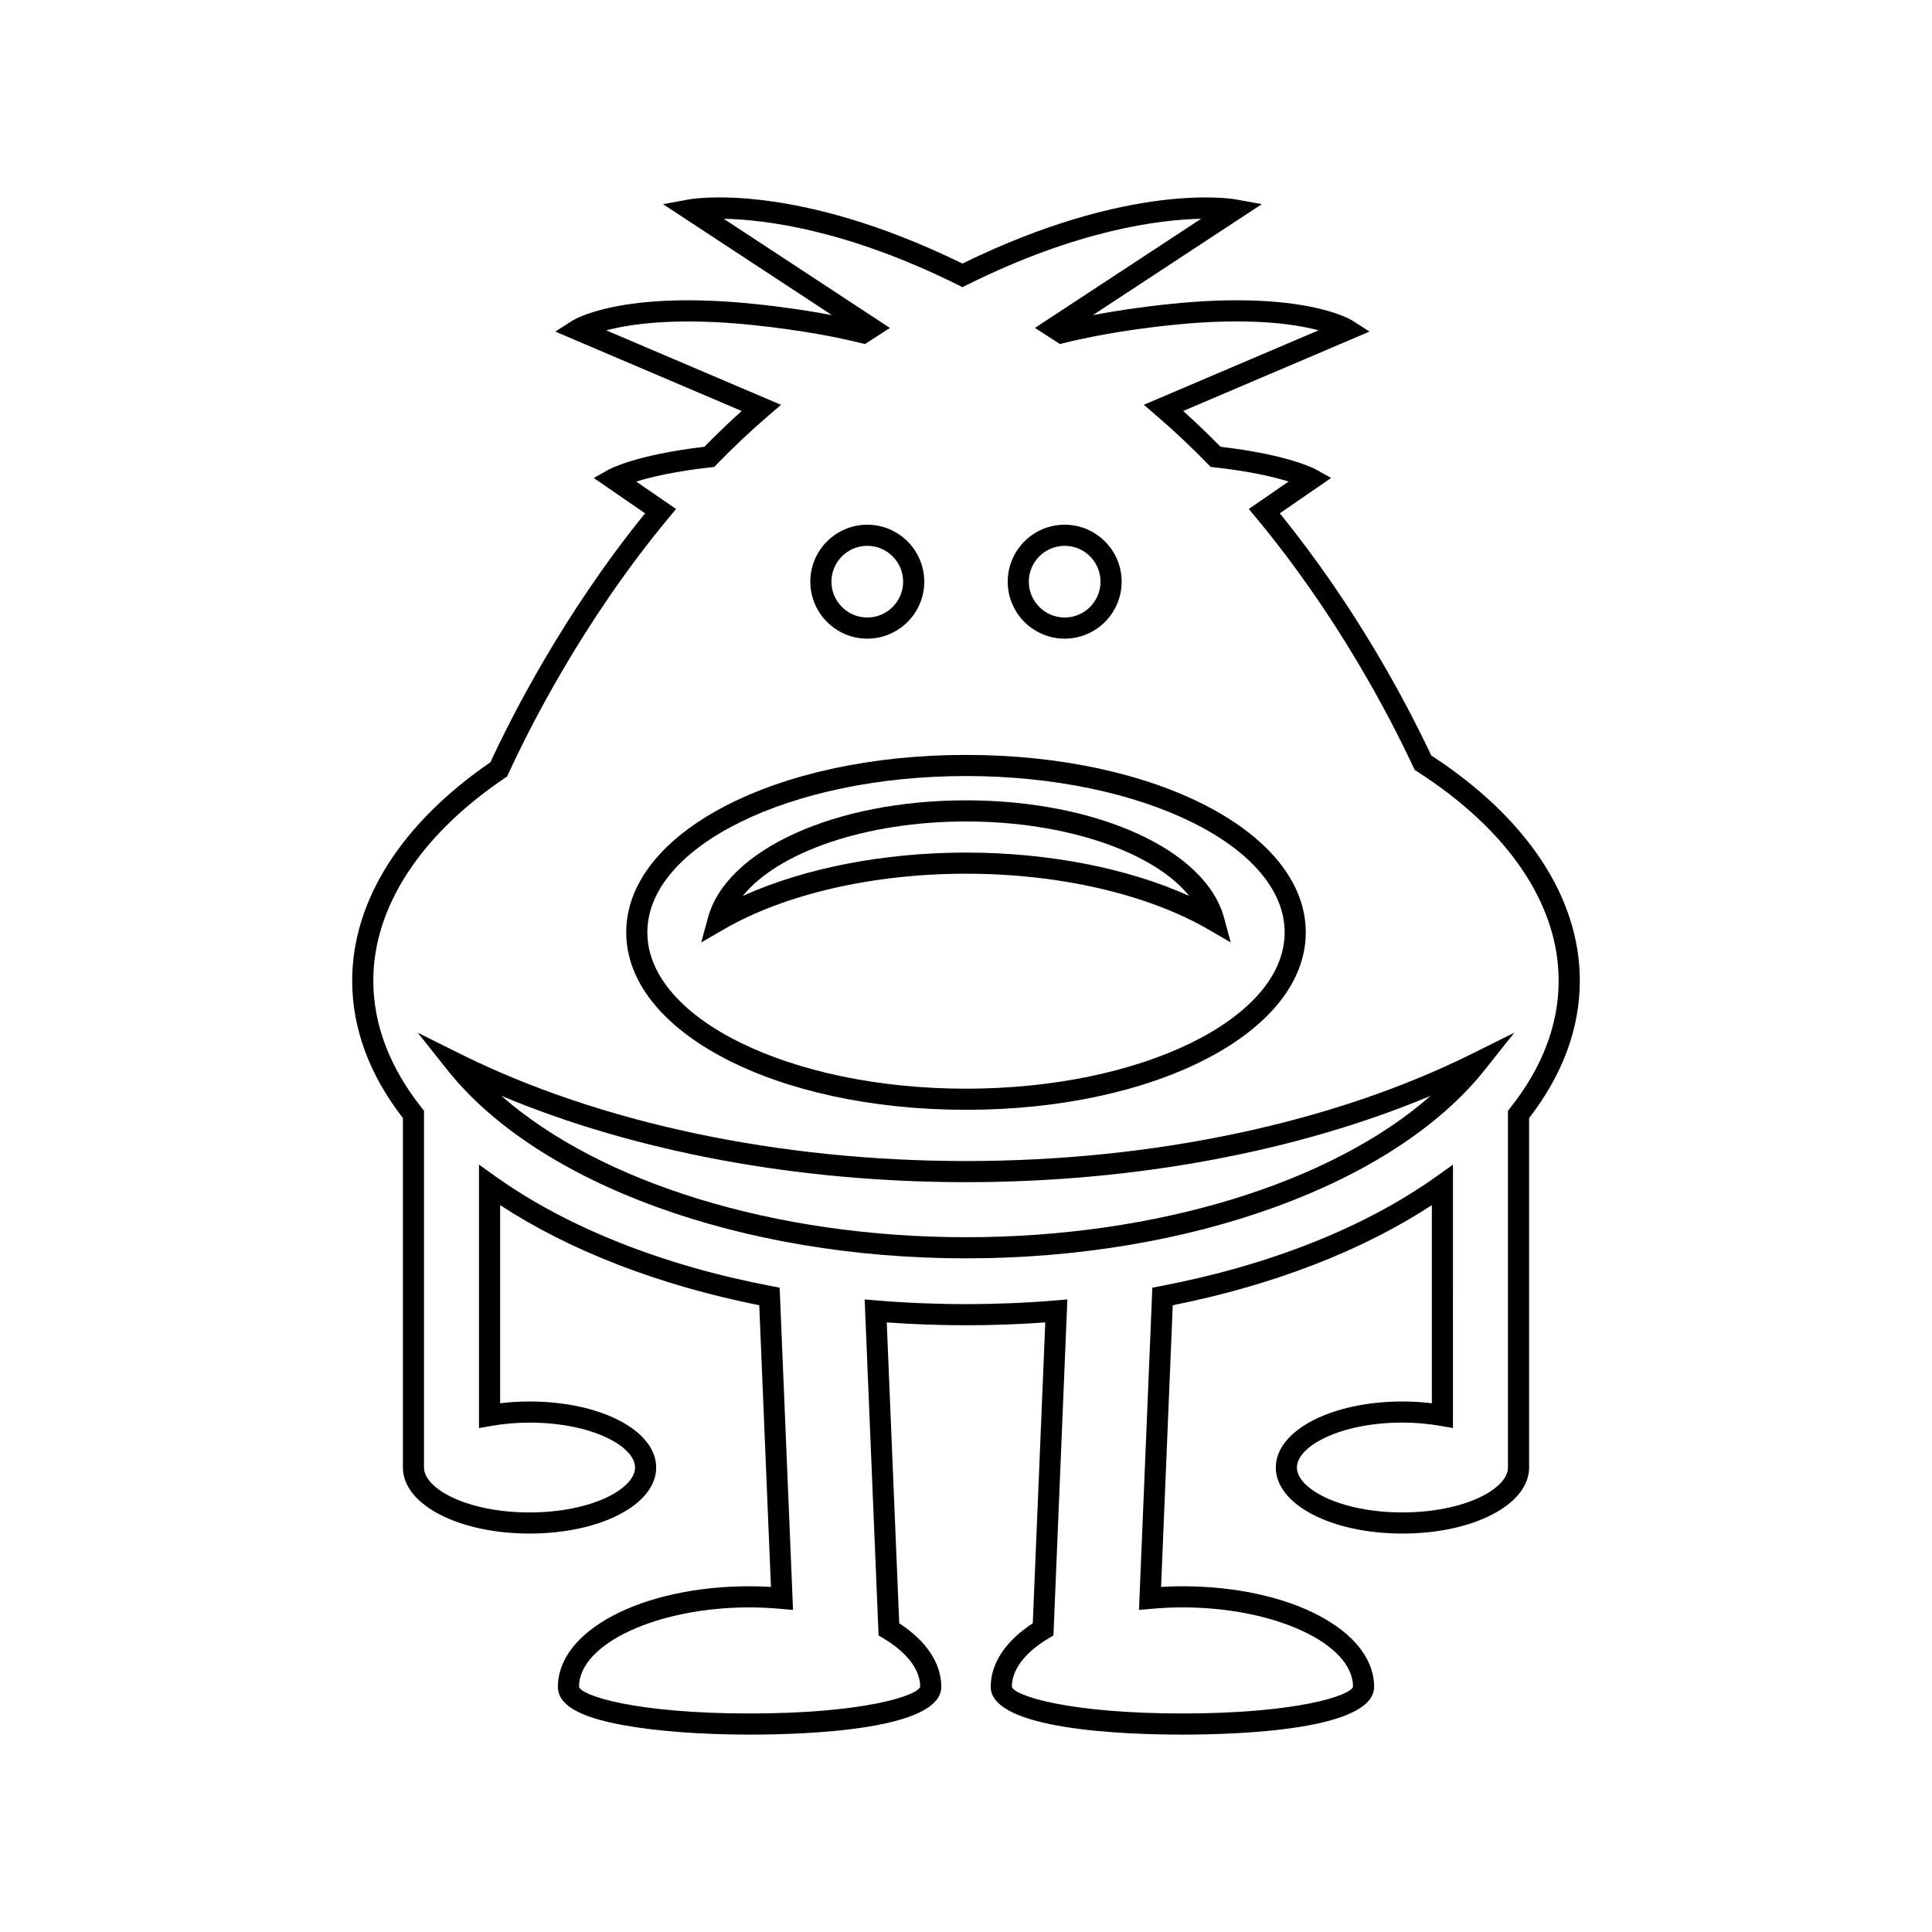 <?xml version="1.0" encoding="UTF-8"?>
<!-- Uploaded to: ICON Repo, www.svgrepo.com, Generator: ICON Repo Mixer Tools -->
<svg fill="#000000" width="800px" height="800px" version="1.1" viewBox="144 144 512 512" xmlns="http://www.w3.org/2000/svg">
 <g>
  <path d="m534.02 423.29c-36.828 18.312-84.426 28.398-134.02 28.398s-97.199-10.086-134.02-28.398l-11.281-5.613 7.844 9.863c24.137 30.336 78.09 49.938 137.46 49.938 59.367 0 113.32-19.602 137.46-49.938l7.844-9.863zm-134.02 48.586c-50.539 0-96.867-14.387-123.13-37.469 35.379 14.816 78.488 22.879 123.13 22.879s87.758-8.062 123.13-22.879c-26.266 23.082-72.594 37.469-123.13 37.469z"/>
  <path d="m523.29 344.2c-6.406-13.617-19.758-39.082-40.133-64.164l13.602-9.371-3.918-2.199c-0.293-0.16-7.223-3.953-25.387-6.066-3.227-3.289-6.539-6.469-9.898-9.484l49.379-21.043-4.449-2.859c-0.523-0.332-13.133-8.133-48.48-4.449-8.176 0.848-14.984 1.918-20.383 2.945l44.773-29.406-6.875-1.258c-1.133-0.188-28.008-4.766-72.465 17-44.445-21.77-71.324-17.199-72.465-17l-6.879 1.262 44.773 29.406c-5.398-1.027-12.207-2.098-20.383-2.945-35.344-3.691-47.961 4.117-48.48 4.449l-4.449 2.859 49.379 21.043c-3.356 3.019-6.672 6.195-9.898 9.484-18.164 2.117-25.094 5.91-25.383 6.066l-3.918 2.199 13.602 9.371c-21.812 26.859-35.664 54.449-40.984 65.965-23.633 16.215-36.637 36.742-36.637 57.871 0 12.633 4.519 24.883 13.441 36.43v92.602c0 9.812 14.742 17.5 33.562 17.5 18.82 0 33.562-7.688 33.562-17.5s-14.742-17.5-33.562-17.5c-2.613 0-5.219 0.16-7.793 0.469v-52.508c18.492 12.102 42.07 21.215 68.668 26.535l3.098 74.648c-1.934-0.113-3.809-0.176-5.656-0.176-28.488 0-50.801 11.699-50.801 26.641 0 4.773 5.496 8.004 17.297 10.156 8.867 1.625 20.766 2.516 33.504 2.516 15.273 0 50.801-1.234 50.801-12.672 0-6.215-3.945-12.148-11.148-16.828l-3.309-79.738c13.949 1.008 28.059 1.008 42.012 0l-3.309 79.738c-7.203 4.68-11.148 10.609-11.148 16.828 0 11.438 35.527 12.672 50.801 12.672 15.273 0 50.801-1.234 50.801-12.672 0-14.941-22.316-26.641-50.801-26.641-1.852 0-3.719 0.059-5.656 0.176l3.094-74.648c26.602-5.312 50.176-14.434 68.668-26.535v52.508c-2.57-0.312-5.18-0.469-7.793-0.469-18.82 0-33.562 7.688-33.562 17.5s14.742 17.5 33.562 17.5c18.82 0 33.562-7.688 33.562-17.5v-92.605c8.918-11.547 13.441-23.797 13.441-36.43-0.004-21.977-13.977-43.141-39.379-59.672zm20.941 93.402-0.605 0.766v94.535c0 5.629-11.484 11.902-27.965 11.902-16.48 0-27.965-6.269-27.965-11.902 0-5.629 11.484-11.902 27.965-11.902 3.41 0 6.812 0.297 10.109 0.871l3.281 0.578 0.004-69.812-4.422 3.152c-18.918 13.484-44.188 23.523-73.074 29.039l-2.18 0.414-3.535 85.406 3.18-0.285c2.938-0.262 5.664-0.395 8.332-0.395 24.504 0 45.203 9.637 45.207 21.016-0.66 2.398-15.016 7.102-45.207 7.102-30.191 0-44.547-4.703-45.203-7.074 0-4.531 3.453-9.086 9.723-12.824l1.297-0.777 3.691-89.047-3.16 0.262c-15.688 1.301-31.711 1.301-47.402 0l-3.16-0.262 3.691 89.047 1.297 0.777c6.269 3.738 9.723 8.293 9.727 12.797-0.66 2.398-15.016 7.102-45.207 7.102-30.191 0-44.547-4.703-45.203-7.074 0-11.402 20.699-21.043 45.203-21.043 2.672 0 5.402 0.133 8.332 0.395l3.18 0.285-3.547-85.406-2.18-0.414c-28.887-5.516-54.156-15.559-73.074-29.039l-4.422-3.152v69.816l3.281-0.578c3.297-0.574 6.699-0.871 10.109-0.871 16.48 0 27.965 6.269 27.965 11.902 0 5.629-11.484 11.902-27.965 11.902s-27.965-6.269-27.965-11.902l0.008-94.539-0.605-0.766c-8.516-10.758-12.836-22.105-12.836-33.73 0-19.406 12.367-38.469 34.828-53.676l0.652-0.438 0.324-0.715c5.113-11.176 19.492-40.152 42.469-67.797l1.961-2.356-10.562-7.269c3.793-1.18 10.117-2.711 19.672-3.766l0.996-0.109 0.699-0.723c4.402-4.527 8.973-8.84 13.594-12.812l3.41-2.93-46.312-19.738c6.512-1.723 18.746-3.492 38.867-1.406 13.285 1.383 22.832 3.344 28.496 4.746l1.188 0.297 6.621-4.273-44.031-28.93c11.035 0.215 32.695 2.93 62.004 17.5l1.246 0.625 1.246-0.625c29.312-14.57 50.973-17.285 62.004-17.5l-44.031 28.918 6.621 4.273 1.188-0.297c5.668-1.398 15.211-3.363 28.496-4.746 20.113-2.098 32.363-0.316 38.867 1.406l-46.316 19.738 3.41 2.93c4.621 3.973 9.195 8.289 13.594 12.812l0.699 0.723 0.996 0.109c9.555 1.055 15.883 2.586 19.676 3.766l-10.562 7.269 1.961 2.356c21.453 25.812 35.305 52.465 41.652 66.055l0.344 0.734 0.68 0.438c24.172 15.527 37.48 35.207 37.48 55.406 0.012 11.629-4.305 22.977-12.824 33.734z"/>
  <path d="m400 438.11c50.492 0 90.043-20.652 90.043-47.023 0-26.375-39.551-47.027-90.043-47.027s-90.043 20.652-90.043 47.023c-0.004 26.371 39.547 47.027 90.043 47.027zm0-88.453c46.566 0 84.445 18.582 84.445 41.426 0 22.848-37.883 41.43-84.445 41.43-46.566 0-84.445-18.582-84.445-41.426-0.004-22.848 37.879-41.43 84.445-41.43z"/>
  <path d="m400 375.54c24.641 0 48.066 5.394 64.27 14.797l5.894 3.422-1.789-6.582c-4.902-18.008-33.66-31.078-68.375-31.078s-63.473 13.07-68.379 31.078l-1.793 6.582 5.898-3.422c16.207-9.402 39.629-14.797 64.273-14.797zm0-13.844c26.516 0 49.789 8.102 59.152 19.734-16.281-7.356-37.297-11.488-59.152-11.488s-42.871 4.133-59.152 11.492c9.363-11.637 32.633-19.738 59.152-19.738z"/>
  <path d="m373.84 313.25c8.324 0 15.098-6.773 15.098-15.098s-6.773-15.098-15.098-15.098-15.098 6.773-15.098 15.098 6.773 15.098 15.098 15.098zm0-24.602c5.238 0 9.5 4.266 9.5 9.5 0 5.238-4.262 9.5-9.5 9.5s-9.5-4.266-9.5-9.5 4.262-9.5 9.5-9.5z"/>
  <path d="m426.15 313.25c8.324 0 15.098-6.773 15.098-15.098s-6.773-15.098-15.098-15.098c-8.324 0-15.098 6.773-15.098 15.098s6.773 15.098 15.098 15.098zm0-24.602c5.238 0 9.5 4.266 9.5 9.5 0 5.238-4.262 9.5-9.5 9.5-5.238 0-9.5-4.266-9.5-9.5s4.262-9.5 9.5-9.5z"/>
 </g>
</svg>